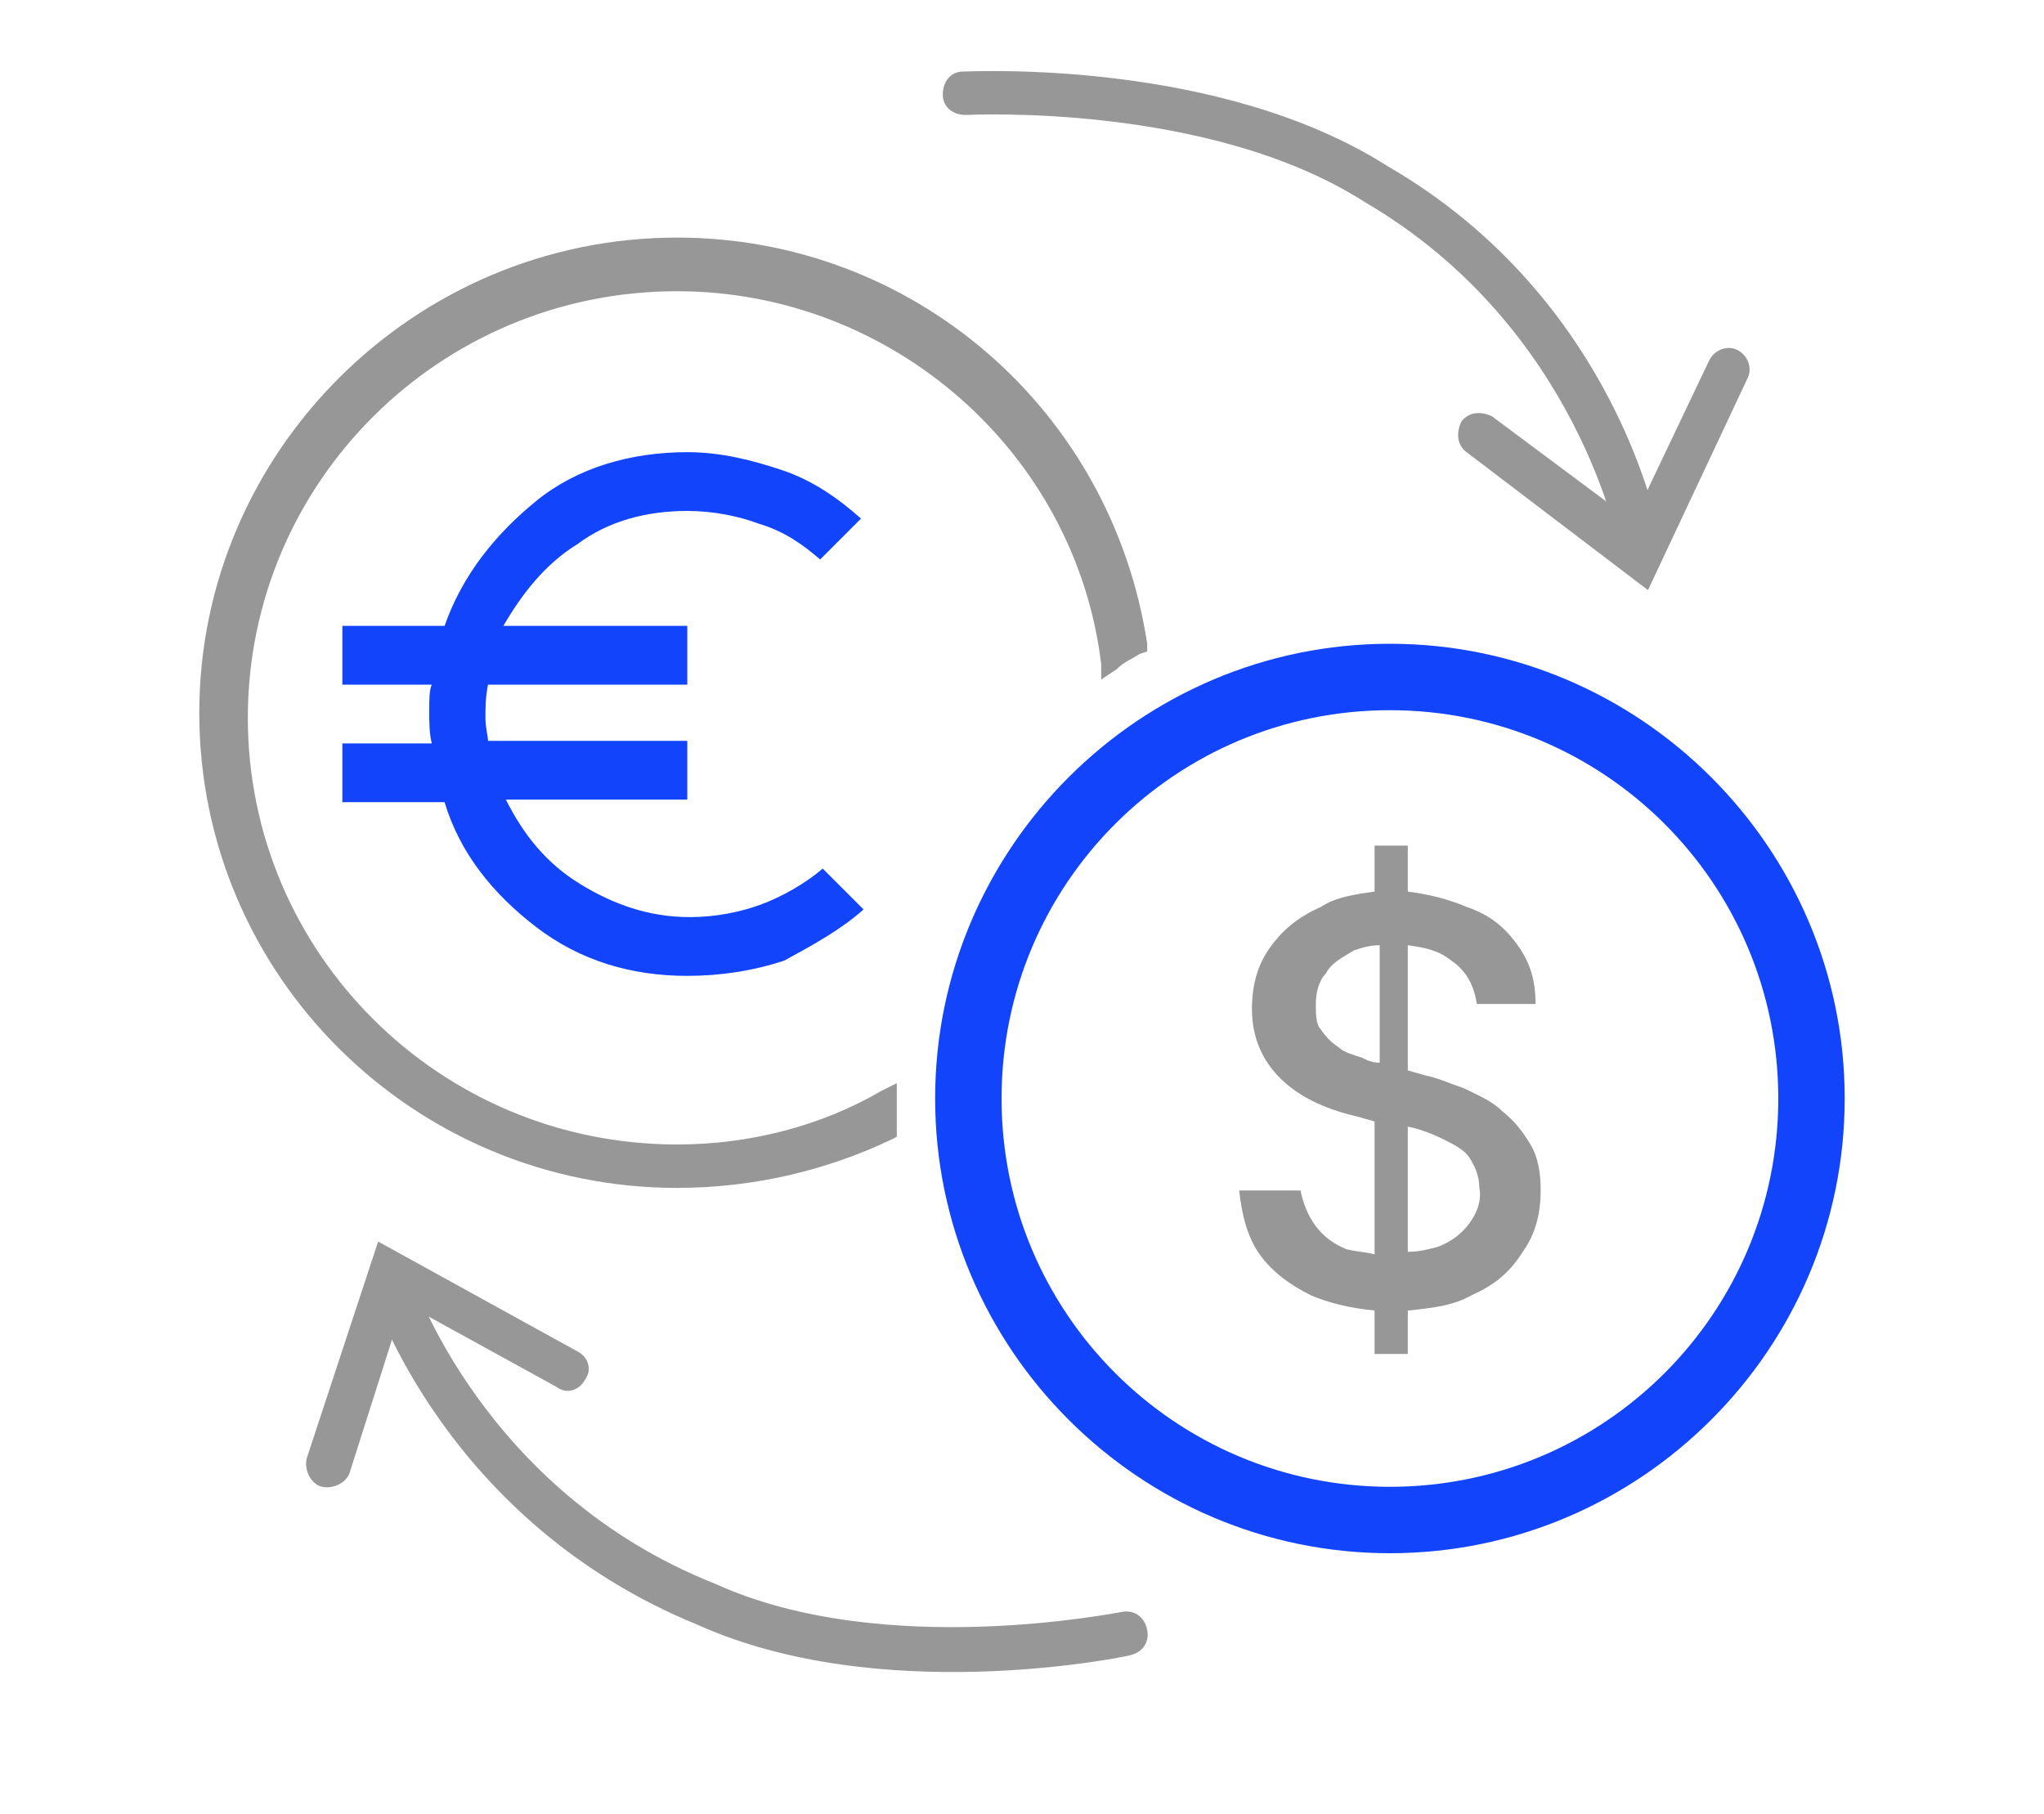 <?xml version="1.0" encoding="utf-8"?>
<!-- Generator: Adobe Illustrator 25.4.1, SVG Export Plug-In . SVG Version: 6.00 Build 0)  -->
<svg version="1.1" id="Layer_1" xmlns="http://www.w3.org/2000/svg" xmlns:xlink="http://www.w3.org/1999/xlink" x="0px" y="0px"
	 viewBox="0 0 80 71" style="enable-background:new 0 0 80 71;" xml:space="preserve">
<style type="text/css">
	.st0{fill:#979797;}
	.st1{fill:#1245FB;}
</style>
<g>
	<g>
		<path class="st0" d="M64.2,22.3c-0.4,0-0.7-0.3-0.8-0.7c0-0.1-1.6-8.8-10-13.7c-6.1-3.9-15.5-3.4-15.6-3.4c-0.5,0-0.9-0.3-0.9-0.8
			c0-0.5,0.3-0.9,0.8-0.9c0.4,0,10-0.5,16.6,3.7C63.3,11.7,65,20.9,65,21.3c0.1,0.5-0.2,0.9-0.7,1C64.3,22.3,64.2,22.3,64.2,22.3z"
			/>
		<path class="st0" d="M64.5,23.1l-7.1-5.4c-0.4-0.3-0.4-0.8-0.2-1.2c0.3-0.4,0.8-0.4,1.2-0.2l5.5,4.1l3-6.3
			c0.2-0.4,0.7-0.6,1.1-0.4c0.4,0.2,0.6,0.7,0.4,1.1L64.5,23.1z"/>
	</g>
	<g>
		<path class="st0" d="M15.2,49.3c0.4,0,0.8,0.2,0.9,0.6c0,0.1,2.8,8.5,11.9,12.1c6.6,3,15.8,1.1,15.9,1.1c0.5-0.1,0.9,0.2,1,0.7
			c0.1,0.5-0.2,0.9-0.7,1c-0.4,0.1-9.8,2-16.9-1.2c-9.8-4-12.7-12.8-12.8-13.2c-0.1-0.4,0.1-0.9,0.5-1.1
			C15.1,49.3,15.2,49.3,15.2,49.3z"/>
		<path class="st0" d="M14.8,48.6l7.8,4.3c0.4,0.2,0.6,0.7,0.3,1.1c-0.2,0.4-0.7,0.6-1.1,0.3l-6-3.3l-2.1,6.6
			c-0.1,0.4-0.6,0.7-1.1,0.6c-0.4-0.1-0.7-0.6-0.6-1.1L14.8,48.6z"/>
	</g>
	<g>
		<g>
			<path class="st0" d="M26.5,9.8c-10.1,0-18.2,8.1-18.2,18.1s8.1,18.1,18.2,18.1c3,0,5.8-0.7,8.2-2c0-0.3,0-0.6,0-0.9V43
				c-2.5,1.4-5.3,2.1-8.2,2.1C17,45.2,9.3,37.4,9.3,28S17,10.9,26.5,10.9c8.7,0,16,6.6,17,15c0.3-0.3,0.6-0.4,0.9-0.6
				C43.1,16.5,35.6,9.8,26.5,9.8z"/>
			<path class="st0" d="M26.5,46.5c-10.3,0-18.7-8.3-18.7-18.6c0-10.2,8.4-18.6,18.7-18.6c9.2,0,17,6.7,18.4,15.9l0,0.3l-0.3,0.1
				c-0.3,0.2-0.6,0.3-0.9,0.6l-0.6,0.4L43.1,26c-1-8.3-8.2-14.6-16.6-14.6c-9.3,0-16.8,7.5-16.8,16.7s7.5,16.7,16.8,16.7
				c2.8,0,5.6-0.7,8-2.1l0.6-0.3v2.1l-0.2,0.1C32.4,45.8,29.5,46.5,26.5,46.5z M26.5,10.2c-9.8,0-17.8,8-17.8,17.7s8,17.7,17.8,17.7
				c2.8,0,5.4-0.6,7.8-1.8v-0.1c-2.4,1.2-5.1,1.8-7.8,1.8c-9.7,0-17.6-7.9-17.6-17.6s7.9-17.6,17.6-17.6c8.7,0,16,6.3,17.4,14.7
				c0,0,0.1-0.1,0.1-0.1C42.5,16.5,35.2,10.2,26.5,10.2z"/>
		</g>
		<path class="st1" d="M26.9,38.2c-2.2,0-4.2-0.6-5.9-1.9c-1.7-1.3-3-2.9-3.6-4.9h-4v-2.3h3.5c-0.1-0.4-0.1-0.8-0.1-1.3
			c0-0.4,0-0.8,0.1-1h-3.5v-2.3h4c0.7-2,2-3.6,3.6-4.9s3.7-1.9,5.9-1.9c1.3,0,2.5,0.3,3.7,0.7c1.2,0.4,2.2,1.1,3.1,1.9l-1.6,1.6
			c-0.7-0.6-1.4-1.1-2.4-1.4c-0.8-0.3-1.8-0.5-2.8-0.5c-1.6,0-3.1,0.4-4.3,1.3c-1.3,0.8-2.2,2-2.9,3.2h7.2v2.3h-7.8
			C19,27.3,19,27.7,19,28.1s0.1,0.7,0.1,0.9h7.8v2.3h-7.1c0.7,1.4,1.6,2.5,2.9,3.3c1.3,0.8,2.7,1.3,4.3,1.3c1,0,2-0.2,2.8-0.5
			c0.8-0.3,1.7-0.8,2.4-1.4l1.6,1.6c-0.9,0.8-2,1.4-3.1,2C29.5,38,28.2,38.2,26.9,38.2z"/>
		<path class="st1" d="M54.4,60.8c-9.8,0-17.8-8-17.8-17.8s8-17.8,17.8-17.8s17.8,8,17.8,17.8S64.2,60.8,54.4,60.8z M54.4,27.8
			c-8.4,0-15.2,6.8-15.2,15.2S46,58.2,54.4,58.2S69.6,51.4,69.6,43S62.8,27.8,54.4,27.8z"/>
		<path class="st0" d="M59.9,44.8c-0.3-0.5-0.6-0.9-1.1-1.3c-0.4-0.4-0.9-0.6-1.5-0.9c-0.6-0.2-1-0.4-1.5-0.5l-0.7-0.2V37
			c0.7,0.1,1.2,0.2,1.7,0.6c0.6,0.4,0.9,1,1,1.7h2.3c0-0.9-0.2-1.6-0.7-2.3s-1.1-1.2-2-1.5c-0.7-0.3-1.5-0.5-2.3-0.6v-1.8h-1.3v1.8
			c-0.7,0.1-1.5,0.2-2.1,0.6c-0.9,0.4-1.5,0.9-2,1.6c-0.5,0.7-0.7,1.5-0.7,2.4c0,1.1,0.4,2,1.1,2.7c0.7,0.7,1.7,1.2,3,1.5l0.7,0.2
			v5.2c-0.4-0.1-0.7-0.1-1.1-0.2c-0.5-0.2-0.9-0.5-1.2-0.9c-0.3-0.4-0.5-0.9-0.6-1.4h-2.4c0.1,0.9,0.3,1.8,0.8,2.5
			c0.5,0.7,1.2,1.2,2,1.6c0.7,0.3,1.5,0.5,2.5,0.6v1.7h1.3v-1.7c1-0.1,1.8-0.2,2.5-0.6c0.9-0.4,1.5-0.9,2-1.7
			c0.5-0.7,0.7-1.5,0.7-2.4C60.3,45.9,60.2,45.3,59.9,44.8L59.9,44.8z M53.3,41.4c-0.3-0.1-0.7-0.2-0.9-0.4
			c-0.3-0.2-0.5-0.4-0.7-0.7c-0.2-0.2-0.2-0.6-0.2-1c0-0.4,0.1-0.9,0.4-1.2c0.2-0.4,0.6-0.6,1.1-0.9c0.3-0.1,0.6-0.2,1-0.2v4.6
			C53.7,41.6,53.5,41.5,53.3,41.4z M57.5,47.9c-0.3,0.4-0.7,0.7-1.2,0.9c-0.4,0.1-0.7,0.2-1.2,0.2v-4.9c0.5,0.1,1,0.3,1.4,0.5
			c0.4,0.2,0.8,0.4,1,0.7c0.2,0.3,0.4,0.7,0.4,1.2C58,47,57.8,47.5,57.5,47.9L57.5,47.9z"/>
	</g>
</g>
</svg>
